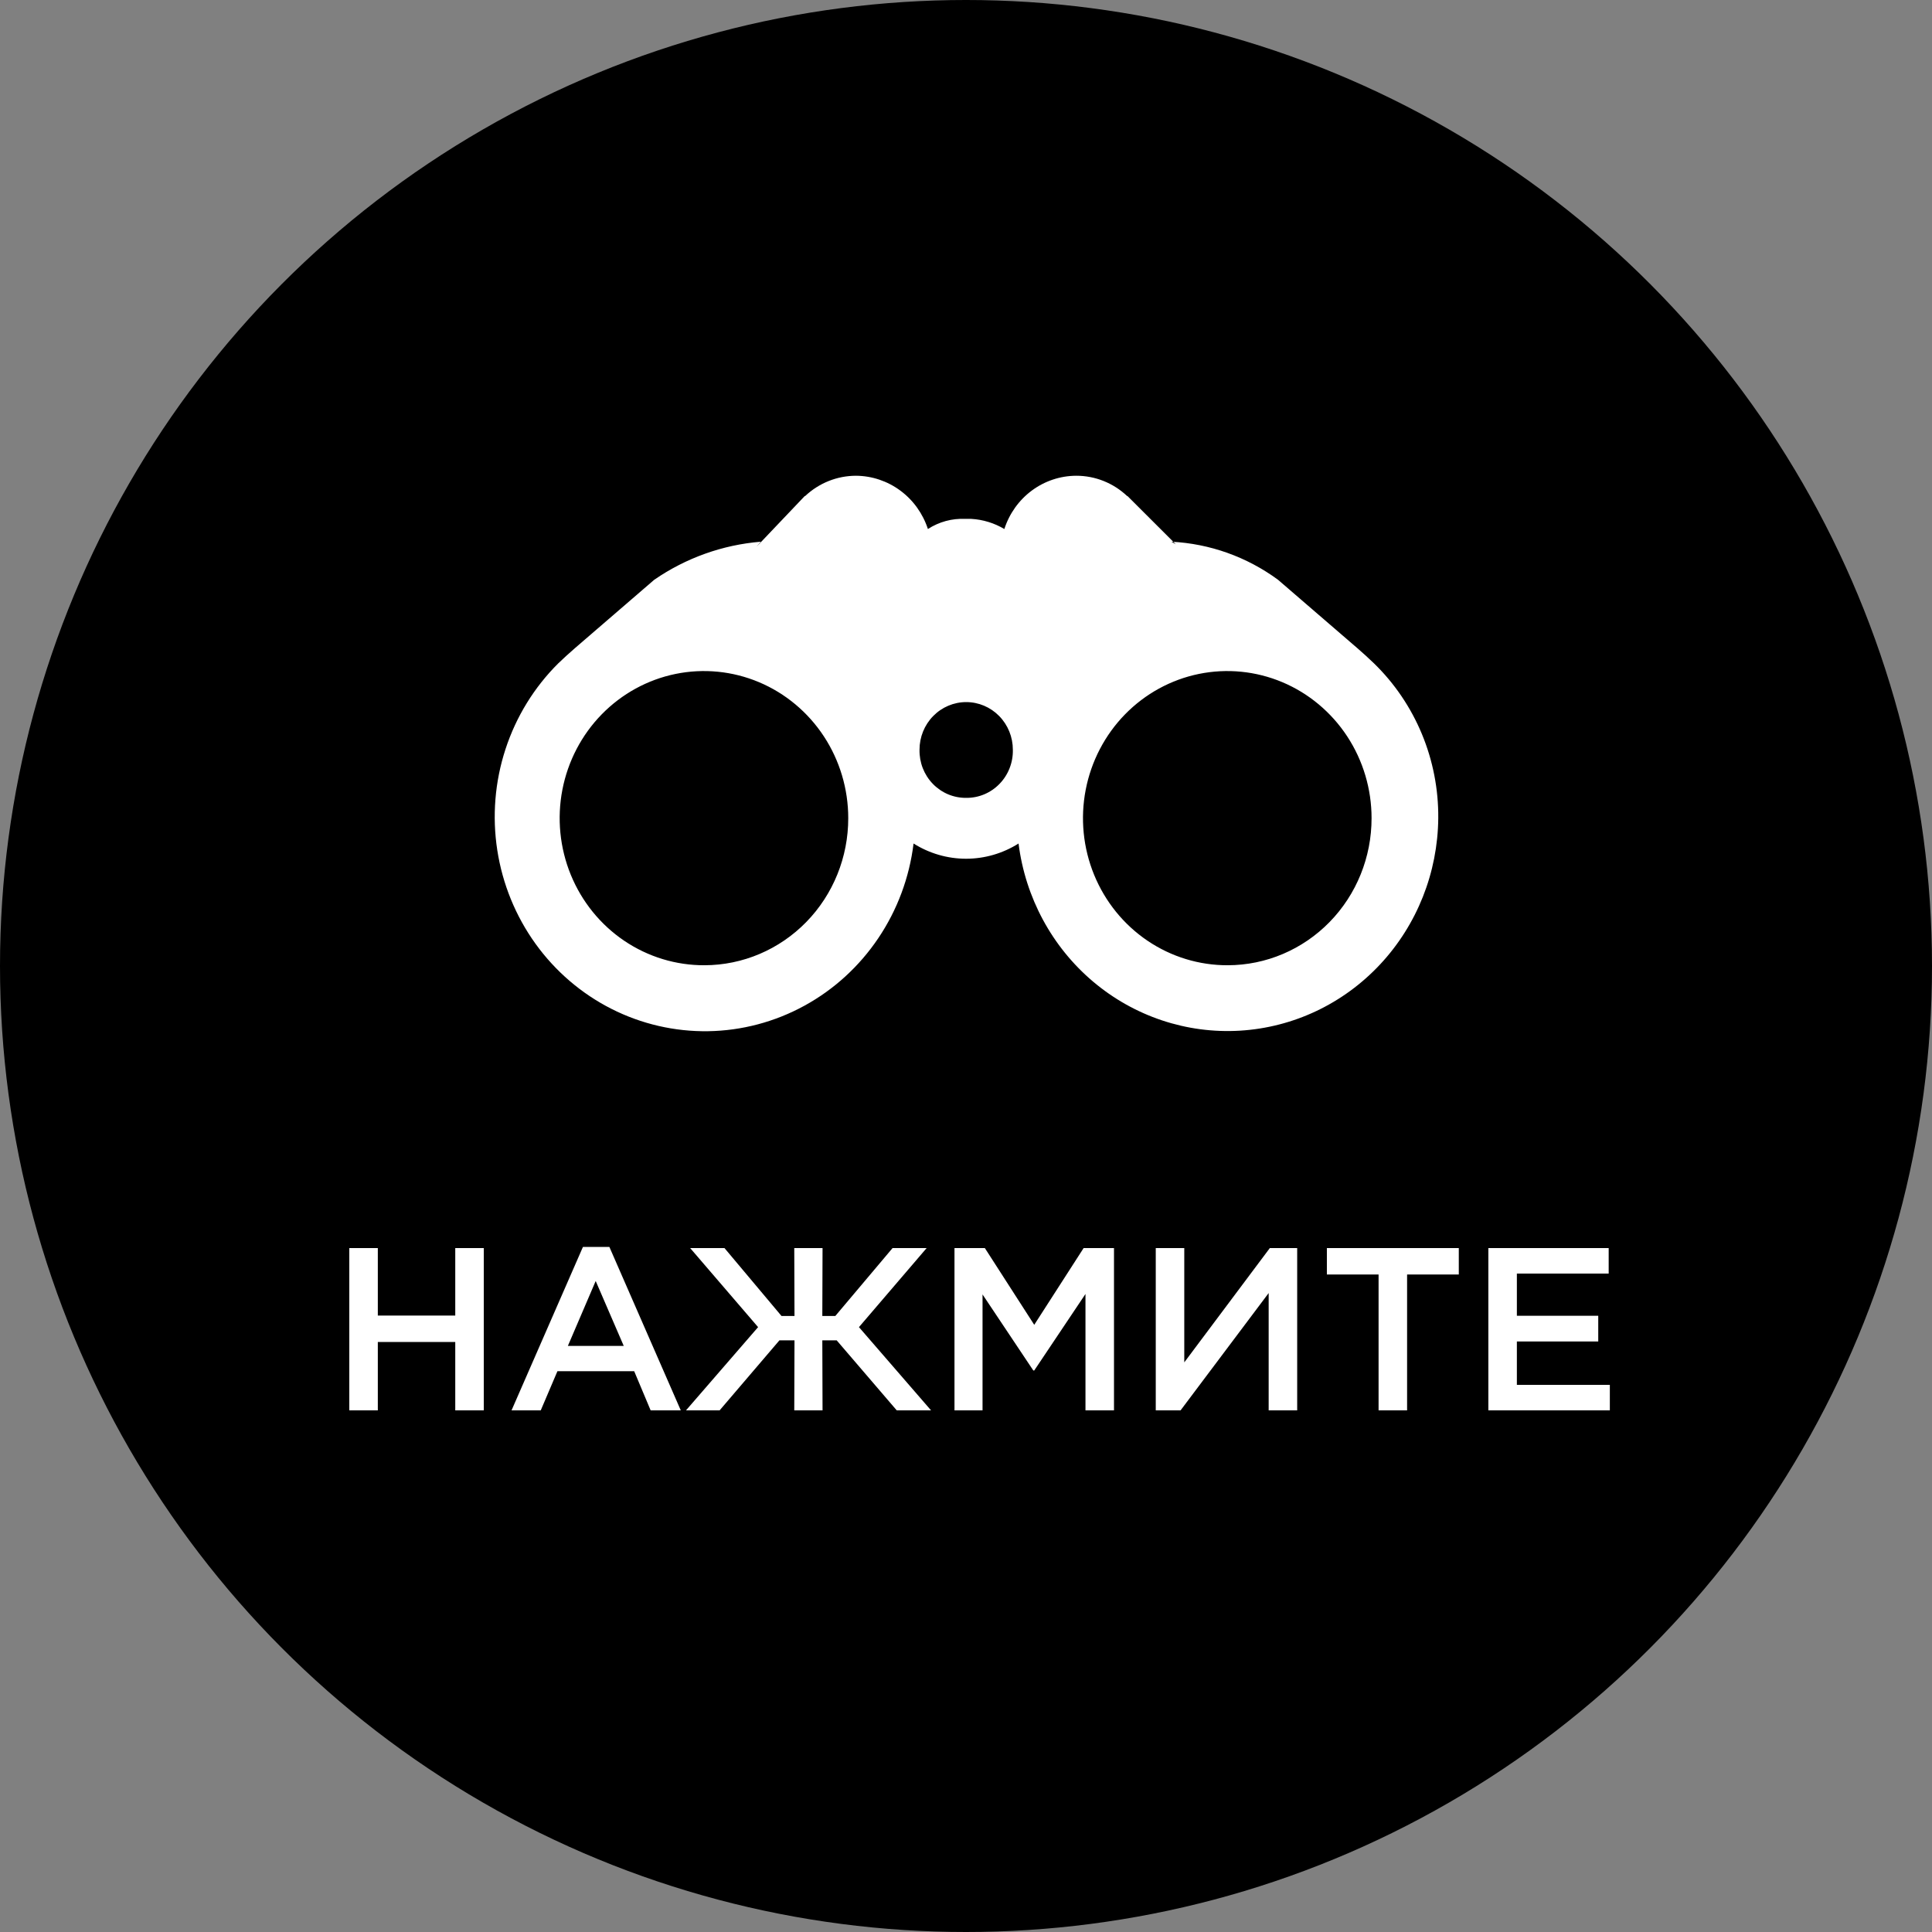 <svg width="100" height="100" viewBox="0 0 100 100" fill="none" xmlns="http://www.w3.org/2000/svg">
<rect x="0" y="0" width="100" height="100" fill="#808080" stroke="none"/>
<circle cx="50" cy="50" r="50" fill="black"/>
<path fill-rule="evenodd" clip-rule="evenodd" d="M71.122 34.34C70.852 34.077 70.561 33.815 70.259 33.552L66.149 30.008C64.536 28.824 62.621 28.14 60.635 28.039L60.857 28.17L58.36 25.676H58.341C57.624 24.998 56.681 24.623 55.704 24.625C54.878 24.628 54.075 24.896 53.407 25.391C52.74 25.886 52.242 26.583 51.985 27.382C51.462 27.071 50.874 26.891 50.27 26.857H49.96C49.278 26.826 48.604 27.009 48.028 27.382C47.768 26.584 47.27 25.889 46.603 25.395C45.936 24.901 45.134 24.631 44.309 24.625C43.332 24.625 42.391 25 41.674 25.676H41.653L39.156 28.301L39.378 28.039C37.404 28.2 35.505 28.878 33.864 30.008L29.754 33.552C29.453 33.815 29.162 34.077 28.891 34.34C27.647 35.577 26.711 37.1 26.163 38.781C25.614 40.462 25.469 42.253 25.739 44.004C26.009 45.754 26.686 47.413 27.713 48.842C28.741 50.271 30.089 51.428 31.646 52.217C33.202 53.005 34.921 53.402 36.659 53.375C38.397 53.347 40.103 52.895 41.634 52.057C43.166 51.22 44.478 50.02 45.461 48.559C46.445 47.098 47.071 45.418 47.286 43.66C48.103 44.175 49.044 44.448 50.003 44.448C50.963 44.448 51.904 44.175 52.72 43.66C53.072 46.455 54.45 49.01 56.578 50.808C58.706 52.606 61.425 53.514 64.184 53.347C66.943 53.18 69.537 51.952 71.441 49.91C73.346 47.868 74.419 45.165 74.444 42.347C74.457 40.852 74.168 39.37 73.597 37.993C73.025 36.616 72.183 35.372 71.122 34.34ZM36.466 49.961C34.988 49.967 33.541 49.526 32.309 48.693C31.077 47.86 30.115 46.673 29.545 45.282C28.976 43.892 28.823 42.36 29.108 40.881C29.393 39.402 30.102 38.042 31.145 36.974C32.189 35.907 33.519 35.178 34.969 34.882C36.418 34.586 37.922 34.735 39.288 35.31C40.654 35.886 41.822 36.862 42.644 38.114C43.466 39.367 43.905 40.84 43.905 42.347C43.908 44.363 43.127 46.297 41.732 47.724C40.337 49.152 38.443 49.957 36.466 49.961ZM50.01 41.297C49.689 41.301 49.371 41.238 49.074 41.114C48.778 40.989 48.509 40.805 48.283 40.572C48.058 40.34 47.881 40.063 47.762 39.759C47.644 39.455 47.587 39.13 47.594 38.803C47.594 38.15 47.849 37.524 48.302 37.062C48.755 36.6 49.369 36.34 50.01 36.34C50.651 36.34 51.265 36.6 51.718 37.062C52.171 37.524 52.425 38.15 52.425 38.803C52.433 39.13 52.376 39.455 52.257 39.759C52.139 40.063 51.962 40.34 51.736 40.572C51.511 40.805 51.242 40.989 50.945 41.114C50.649 41.238 50.331 41.301 50.01 41.297ZM63.553 49.961C62.075 49.967 60.628 49.526 59.396 48.693C58.164 47.86 57.202 46.673 56.632 45.282C56.062 43.892 55.91 42.36 56.195 40.881C56.48 39.402 57.189 38.042 58.232 36.974C59.276 35.907 60.606 35.178 62.056 34.882C63.505 34.586 65.008 34.735 66.375 35.31C67.741 35.886 68.909 36.862 69.731 38.114C70.553 39.367 70.992 40.84 70.992 42.347C70.995 44.363 70.214 46.297 68.819 47.724C67.424 49.152 65.53 49.957 63.553 49.961Z" fill="white"/>
<path d="M18.08 73V64.6H19.556V68.092H23.564V64.6H25.04V73H23.564V69.46H19.556V73H18.08ZM26.477 73L30.173 64.54H31.541L35.237 73H33.677L32.825 70.972H28.853L27.989 73H26.477ZM29.393 69.664H32.285L30.833 66.304L29.393 69.664ZM35.723 64.6H37.499L40.451 68.116H41.123L41.111 64.6H42.575L42.563 68.116H43.235L46.199 64.6H47.963L44.459 68.692L48.191 73H46.415L43.307 69.376H42.563L42.575 73H41.111L41.123 69.376H40.343L37.247 73H35.507L39.239 68.692L35.723 64.6ZM49.404 73V64.6H50.976L53.532 68.572L56.088 64.6H57.66V73H56.184V66.976L53.532 70.936H53.484L50.856 67V73H49.404ZM67.142 73H65.666V66.928L61.106 73H59.822V64.6H61.298V70.516L65.726 64.6H67.142V73ZM71.355 73V65.968H68.679V64.6H75.507V65.968H72.831V73H71.355ZM77.037 73V64.6H83.265V65.92H78.513V68.104H82.725V69.436H78.513V71.68H83.325V73H77.037Z" fill="white"/>
</svg>
